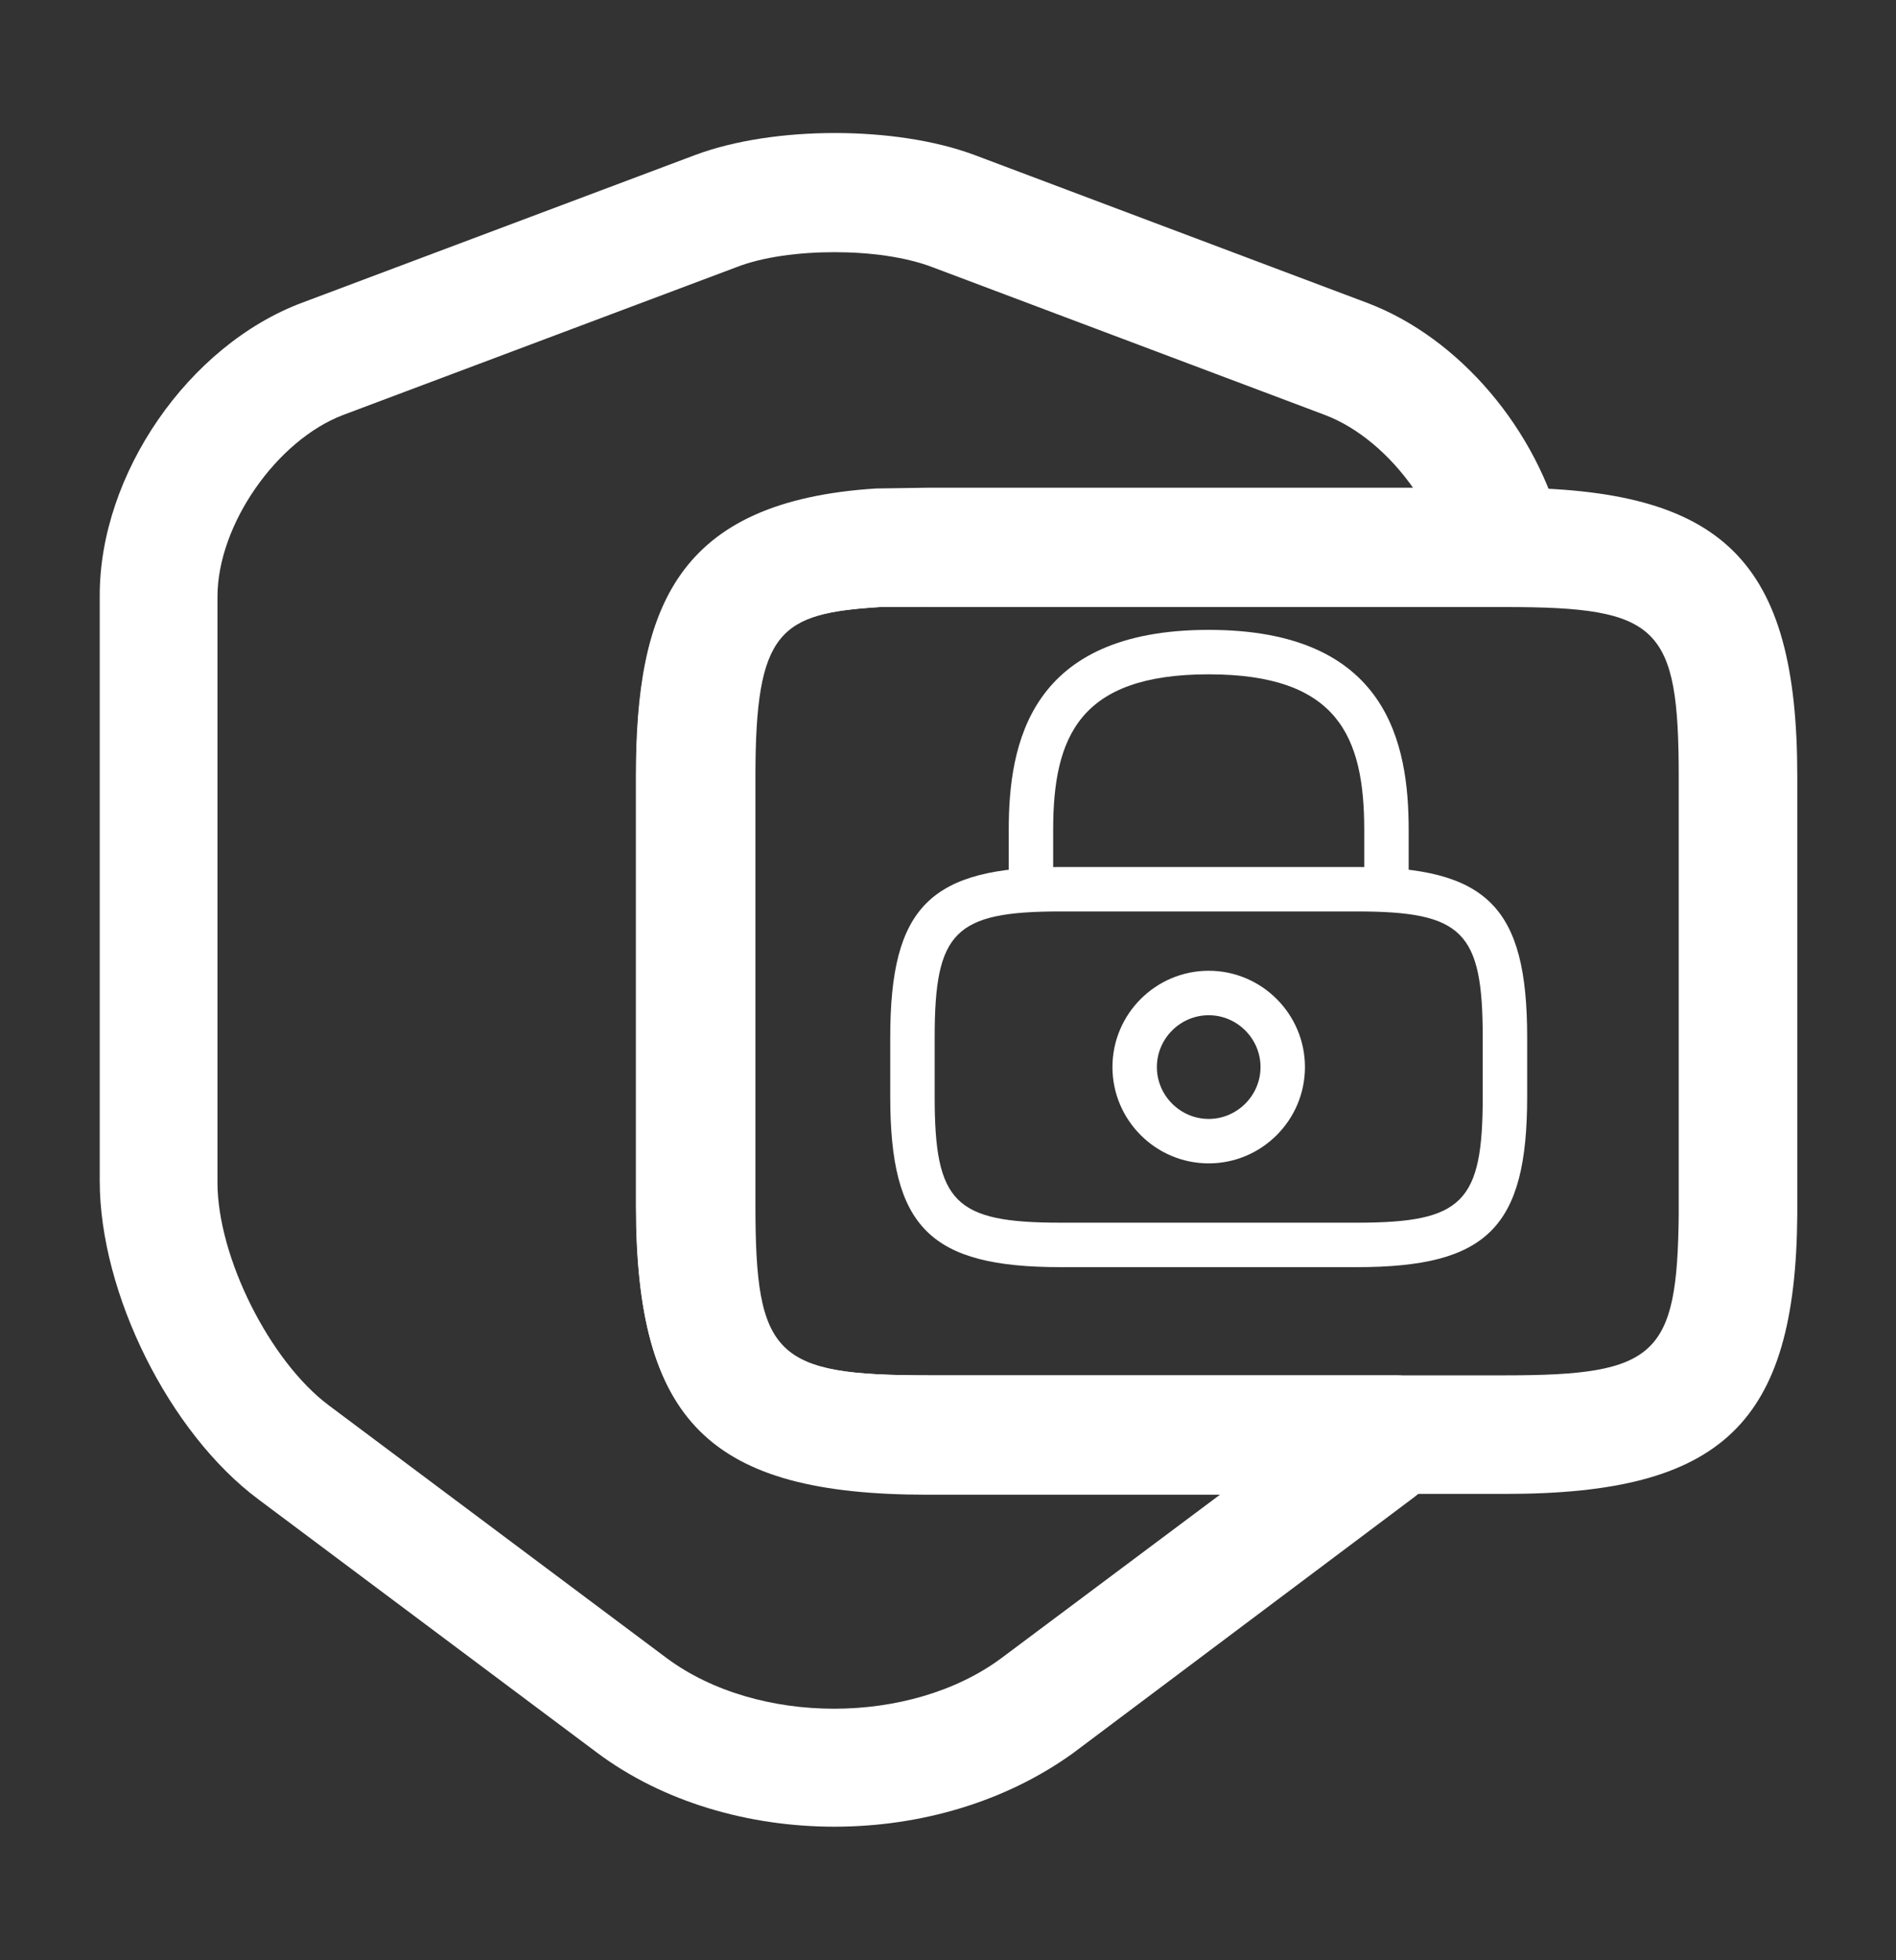 <svg width="30" height="31" viewBox="0 0 30 31" fill="none" xmlns="http://www.w3.org/2000/svg">
<rect x="0" y="0" width="30" height="31" fill="#333333" stroke="none"/>
<path d="M13.203 28.888C11.853 28.888 10.491 28.5 9.441 27.713L4.091 23.713C2.678 22.663 1.578 20.45 1.578 18.675V9.413C1.578 7.5 2.978 5.463 4.778 4.788L11.003 2.45C12.241 1.988 14.178 1.988 15.416 2.45L21.628 4.788C23.091 5.338 24.328 6.8 24.728 8.425C24.791 8.7 24.728 9 24.553 9.225C24.378 9.45 24.103 9.588 23.816 9.588L13.928 9.6C12.341 9.7 11.953 9.963 11.953 12.275V19.063C11.953 21.45 12.266 21.75 14.691 21.75H22.091C22.478 21.75 22.828 21.988 22.966 22.35C23.103 22.713 23.003 23.125 22.716 23.388C22.578 23.5 22.466 23.613 22.328 23.713L16.978 27.725C15.903 28.5 14.553 28.888 13.203 28.888ZM13.203 3.988C12.641 3.988 12.066 4.063 11.653 4.225L5.428 6.563C4.378 6.963 3.441 8.3 3.441 9.438V18.7C3.441 19.875 4.266 21.525 5.203 22.225L10.553 26.225C11.991 27.288 14.403 27.288 15.841 26.225L19.303 23.638H14.678C11.228 23.638 10.066 22.488 10.066 19.075V12.288C10.066 9.625 10.703 7.938 13.866 7.738L14.678 7.725H22.366C21.991 7.188 21.491 6.763 20.966 6.563L14.753 4.225C14.328 4.063 13.766 3.988 13.203 3.988Z" fill="white"/>
<path d="M23.825 23.625H14.675C11.225 23.625 10.062 22.475 10.062 19.063V12.275C10.062 9.613 10.7 7.925 13.863 7.725L14.675 7.713H23.825C27.275 7.713 28.438 8.863 28.438 12.275V19.213C28.413 22.513 27.25 23.625 23.825 23.625ZM14.675 9.588L13.912 9.6C12.325 9.7 11.938 9.963 11.938 12.275V19.063C11.938 21.45 12.25 21.75 14.675 21.75H23.825C26.212 21.75 26.538 21.438 26.562 19.213V12.288C26.562 9.9 26.25 9.6 23.825 9.6H14.675V9.588Z" fill="white"/>
<path d="M21.938 14.414C21.745 14.414 21.586 14.255 21.586 14.062V13.125C21.586 11.648 21.169 10.664 19.125 10.664C17.081 10.664 16.664 11.648 16.664 13.125V14.062C16.664 14.255 16.505 14.414 16.312 14.414C16.12 14.414 15.961 14.255 15.961 14.062V13.125C15.961 11.766 16.289 9.961 19.125 9.961C21.961 9.961 22.289 11.766 22.289 13.125V14.062C22.289 14.255 22.13 14.414 21.938 14.414Z" fill="white"/>
<path d="M19.125 18.398C18.286 18.398 17.602 17.714 17.602 16.875C17.602 16.036 18.286 15.352 19.125 15.352C19.964 15.352 20.648 16.036 20.648 16.875C20.648 17.714 19.964 18.398 19.125 18.398ZM19.125 16.055C18.675 16.055 18.305 16.425 18.305 16.875C18.305 17.325 18.675 17.695 19.125 17.695C19.575 17.695 19.945 17.325 19.945 16.875C19.945 16.425 19.575 16.055 19.125 16.055Z" fill="white"/>
<path d="M21.469 20.039H16.781C14.714 20.039 14.086 19.411 14.086 17.344V16.406C14.086 14.339 14.714 13.711 16.781 13.711H21.469C23.536 13.711 24.164 14.339 24.164 16.406V17.344C24.164 19.411 23.536 20.039 21.469 20.039ZM16.781 14.414C15.103 14.414 14.789 14.733 14.789 16.406V17.344C14.789 19.017 15.103 19.336 16.781 19.336H21.469C23.147 19.336 23.461 19.017 23.461 17.344V16.406C23.461 14.733 23.147 14.414 21.469 14.414H16.781Z" fill="white"/>
</svg>
